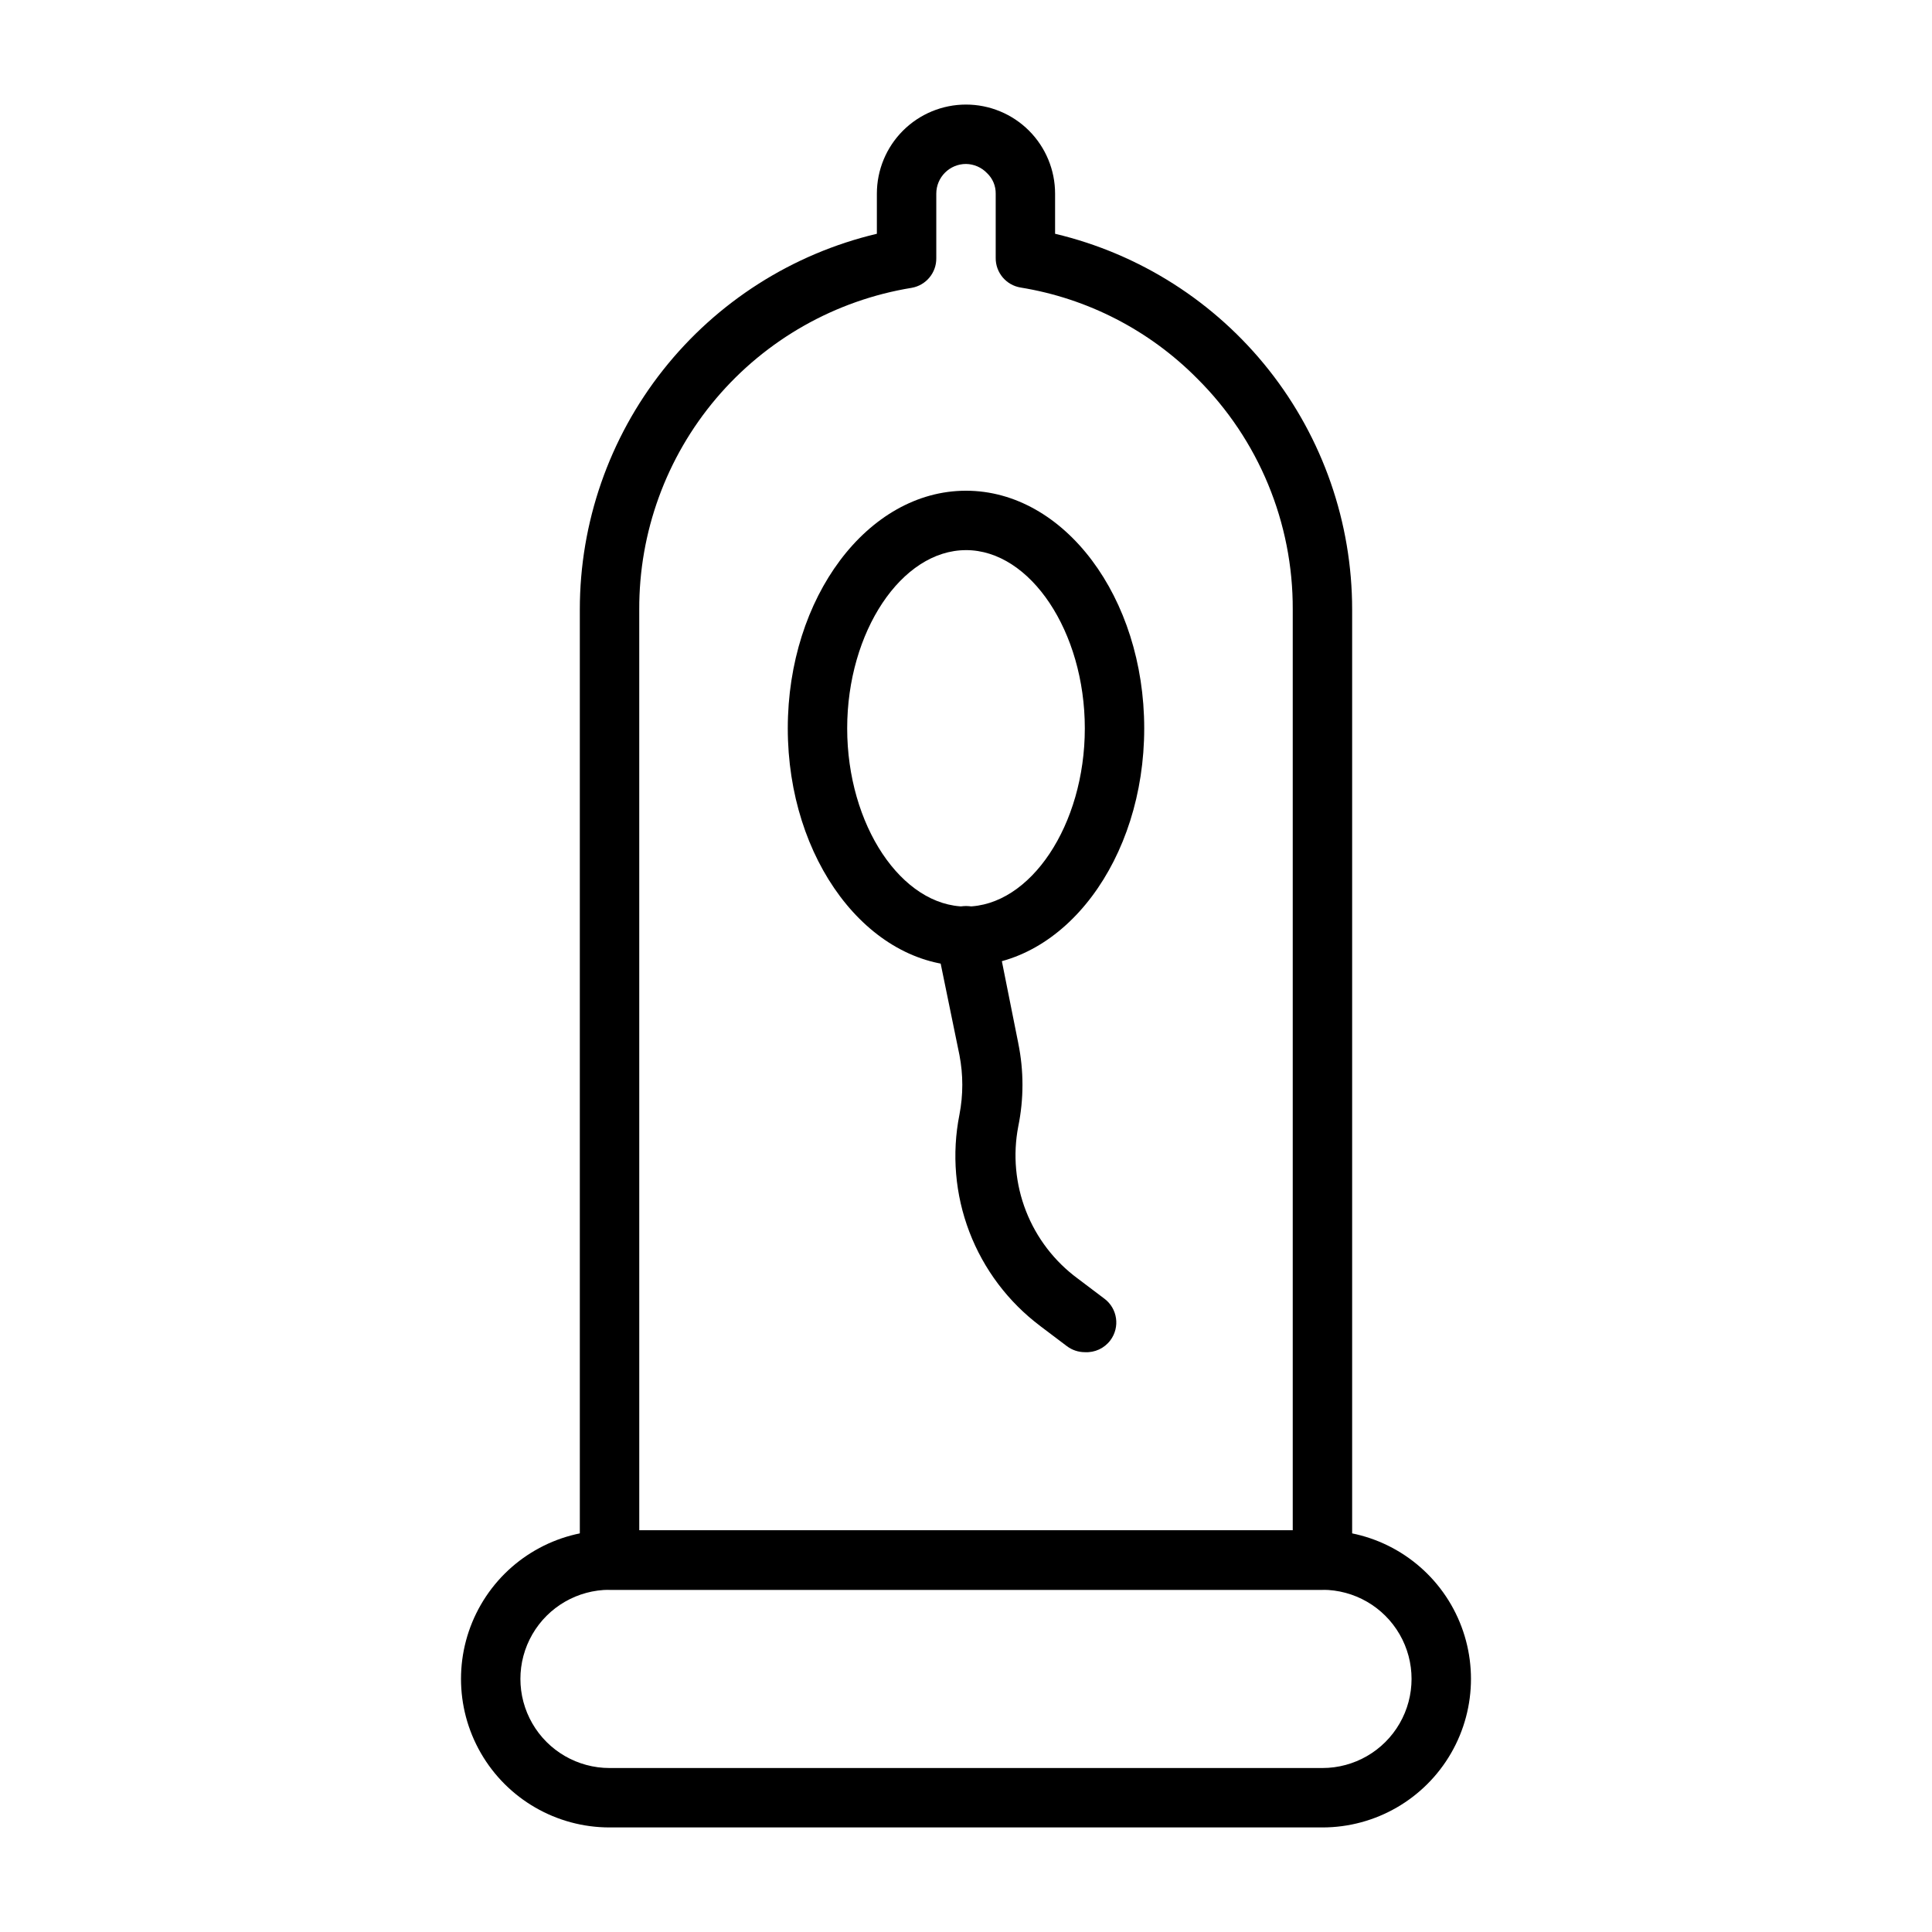 <?xml version="1.0" encoding="UTF-8"?>
<!-- Uploaded to: ICON Repo, www.iconrepo.com, Generator: ICON Repo Mixer Tools -->
<svg fill="#000000" width="800px" height="800px" version="1.1" viewBox="144 144 512 512" xmlns="http://www.w3.org/2000/svg">
 <g>
  <path d="m494.46 565.31h-188.93c-4.348 0-7.871-3.527-7.871-7.875v-251.9c-0.004-23.035 7.766-45.398 22.055-63.473 14.285-18.07 34.25-30.793 56.664-36.109v-10.629c0-6.262 2.488-12.27 6.918-16.699 4.426-4.426 10.434-6.914 16.699-6.914 6.262 0 12.27 2.488 16.699 6.914 4.426 4.43 6.914 10.438 6.914 16.699v10.629c22.414 5.316 42.379 18.039 56.668 36.109 14.285 18.074 22.055 40.438 22.055 63.473v251.9c0 2.09-0.832 4.09-2.309 5.566-1.473 1.477-3.477 2.309-5.566 2.309zm-181.05-15.746h173.18v-244.03c0.098-22.988-9.035-45.051-25.348-61.246-12.648-12.77-29.02-21.203-46.758-24.086-3.852-0.625-6.664-3.973-6.613-7.875v-17.004c0.031-2.047-0.797-4.019-2.285-5.43-1.457-1.531-3.473-2.41-5.586-2.441-4.348 0-7.875 3.523-7.875 7.871v17.082c0.059 3.875-2.715 7.215-6.531 7.875-20.211 3.297-38.578 13.691-51.812 29.316-13.23 15.629-20.453 35.461-20.375 55.938z"/>
  <path d="m494.46 628.29h-188.93c-14.062 0-27.059-7.504-34.086-19.684-7.031-12.176-7.031-27.18 0-39.359 7.027-12.176 20.023-19.68 34.086-19.68h188.93c14.062 0 27.059 7.504 34.09 19.68 7.031 12.18 7.031 27.184 0 39.359-7.031 12.18-20.027 19.684-34.09 19.684zm-188.93-62.977c-8.438 0-16.234 4.5-20.453 11.805-4.219 7.309-4.219 16.312 0 23.617 4.219 7.309 12.016 11.809 20.453 11.809h188.93c8.438 0 16.234-4.5 20.453-11.809 4.219-7.305 4.219-16.309 0-23.617-4.219-7.305-12.016-11.805-20.453-11.805z"/>
  <path d="m400 400c-26.055 0-47.23-28.262-47.23-62.977 0-34.715 21.176-62.977 47.23-62.977s47.23 28.262 47.23 62.977c0 34.715-21.176 62.977-47.23 62.977zm0-110.21c-17.082 0-31.488 21.648-31.488 47.23 0 25.586 14.406 47.23 31.488 47.23s31.488-21.648 31.488-47.23c0-25.586-14.406-47.234-31.488-47.234z"/>
  <path d="m431.49 502.34c-1.703 0-3.363-0.555-4.727-1.574l-7.086-5.352 0.004-0.004c-8.484-6.379-14.996-15.023-18.785-24.938-3.789-9.914-4.699-20.699-2.629-31.109 1.004-5.199 1.004-10.543 0-15.746l-6.141-29.914c-0.418-2.086 0.012-4.254 1.195-6.027 1.18-1.77 3.016-3 5.106-3.418 4.348-0.867 8.574 1.949 9.445 6.297l5.984 29.914h-0.004c1.484 7.273 1.484 14.77 0 22.043-1.449 7.519-0.738 15.297 2.047 22.43 2.785 7.133 7.535 13.328 13.699 17.875l7.086 5.352c3.477 2.609 4.18 7.543 1.574 11.023-1.586 2.121-4.129 3.301-6.769 3.148z"/>
 </g>
</svg>